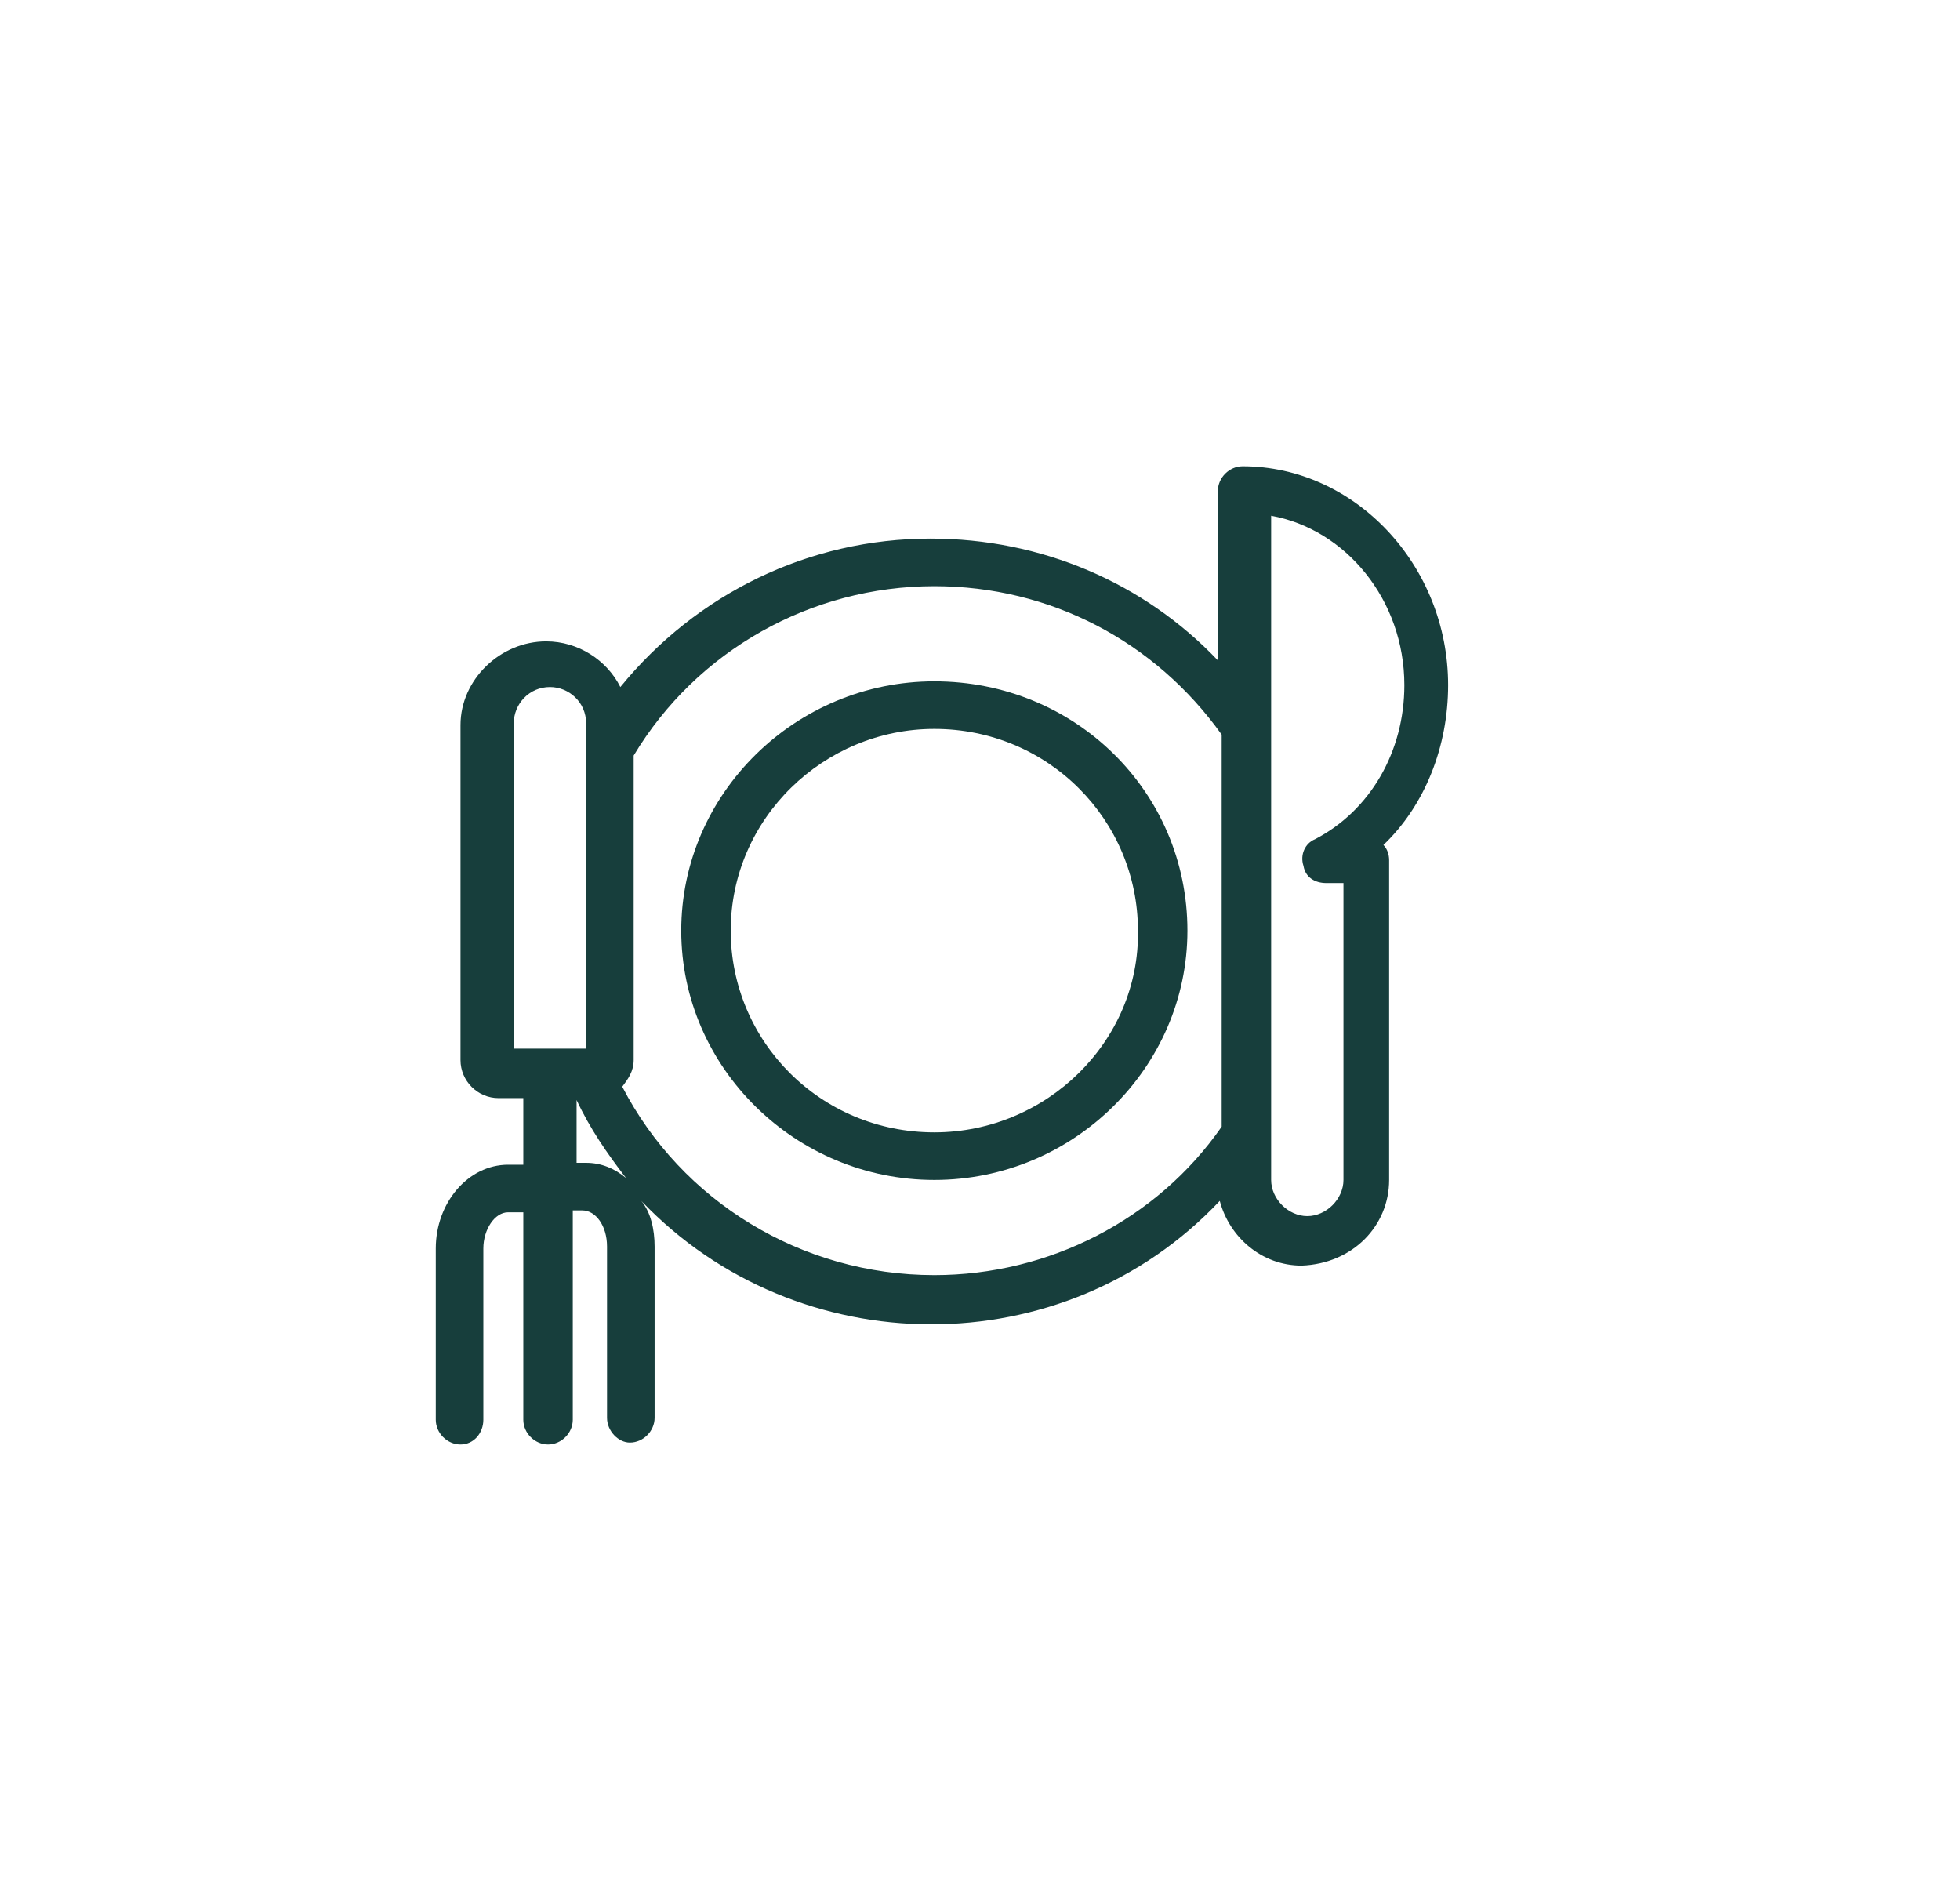 <?xml version="1.0" encoding="UTF-8"?> <svg xmlns="http://www.w3.org/2000/svg" width="103" height="100" viewBox="0 0 103 100" fill="none"><path d="M49.1 35.8C41.8 35.8 35.8 41.7 35.8 48.9C35.8 56.1 41.8 62 49.1 62C56.4 62 62.4 56.1 62.4 48.9C62.4 41.6 56.5 35.8 49.1 35.8ZM49.1 59.5C43.1 59.5 38.4 54.7 38.4 48.9C38.4 43 43.3 38.3 49.1 38.3C55.1 38.3 59.8 43.1 59.8 48.9C59.9 54.7 55 59.5 49.1 59.5Z" fill="#173E3C"></path><path d="M73 62V45.2C73 44.9 72.9 44.6 72.7 44.4C74.9 42.3 76.1 39.2 76.1 36C76.1 29.7 71.2 24.5 65.3 24.5C64.6 24.5 64 25.1 64 25.8V34.7C60.1 30.6 54.7 28.3 48.9 28.3C42.5 28.3 36.6 31.2 32.6 36.1C31.9 34.7 30.4 33.7 28.7 33.7C26.3 33.7 24.2 35.7 24.2 38.1V55.7C24.2 56.8 25.1 57.7 26.2 57.7H27.5V61.2H26.7C24.6 61.2 22.9 63.2 22.9 65.6V74.6C22.9 75.3 23.5 75.9 24.2 75.9C24.9 75.9 25.4 75.3 25.4 74.6V65.6C25.4 64.6 26 63.7 26.7 63.7H27.5V74.6C27.5 75.3 28.1 75.9 28.8 75.9C29.5 75.9 30.1 75.3 30.1 74.6V63.6H30.6C31.3 63.6 31.9 64.4 31.9 65.5V74.5C31.9 75.2 32.5 75.8 33.1 75.8C33.8 75.8 34.4 75.2 34.4 74.5V65.5C34.4 64.6 34.2 63.7 33.7 63.1C41.9 71.7 55.9 71.8 64.1 63.1C64.6 65 66.3 66.5 68.4 66.5C71.1 66.4 73 64.4 73 62ZM27 38C27 37 27.8 36.1 28.9 36.1C29.9 36.1 30.8 36.9 30.8 38C30.8 39.8 30.8 48.2 30.8 55.1H27V38ZM30.8 61.1H30.3V57.8C31 59.3 31.9 60.6 32.9 61.9C32.3 61.4 31.6 61.1 30.8 61.1ZM49.1 67C42.1 67 35.8 63.1 32.7 57.1C33 56.7 33.3 56.3 33.3 55.7V39.7C36.6 34.2 42.6 30.8 49.1 30.8C55.2 30.8 60.7 33.7 64.2 38.6V59.2C60.8 64.1 55.1 67 49.1 67ZM68.5 45.5C68.6 46.1 69.1 46.4 69.7 46.4H70.6V62C70.6 63 69.7 63.9 68.7 63.9C67.7 63.9 66.8 63 66.8 62C66.8 58 66.8 31 66.8 27.1C70.7 27.8 73.8 31.5 73.8 36C73.8 39.5 72 42.6 69.1 44.1C68.6 44.3 68.3 44.9 68.5 45.5Z" fill="#173E3C"></path></svg> 